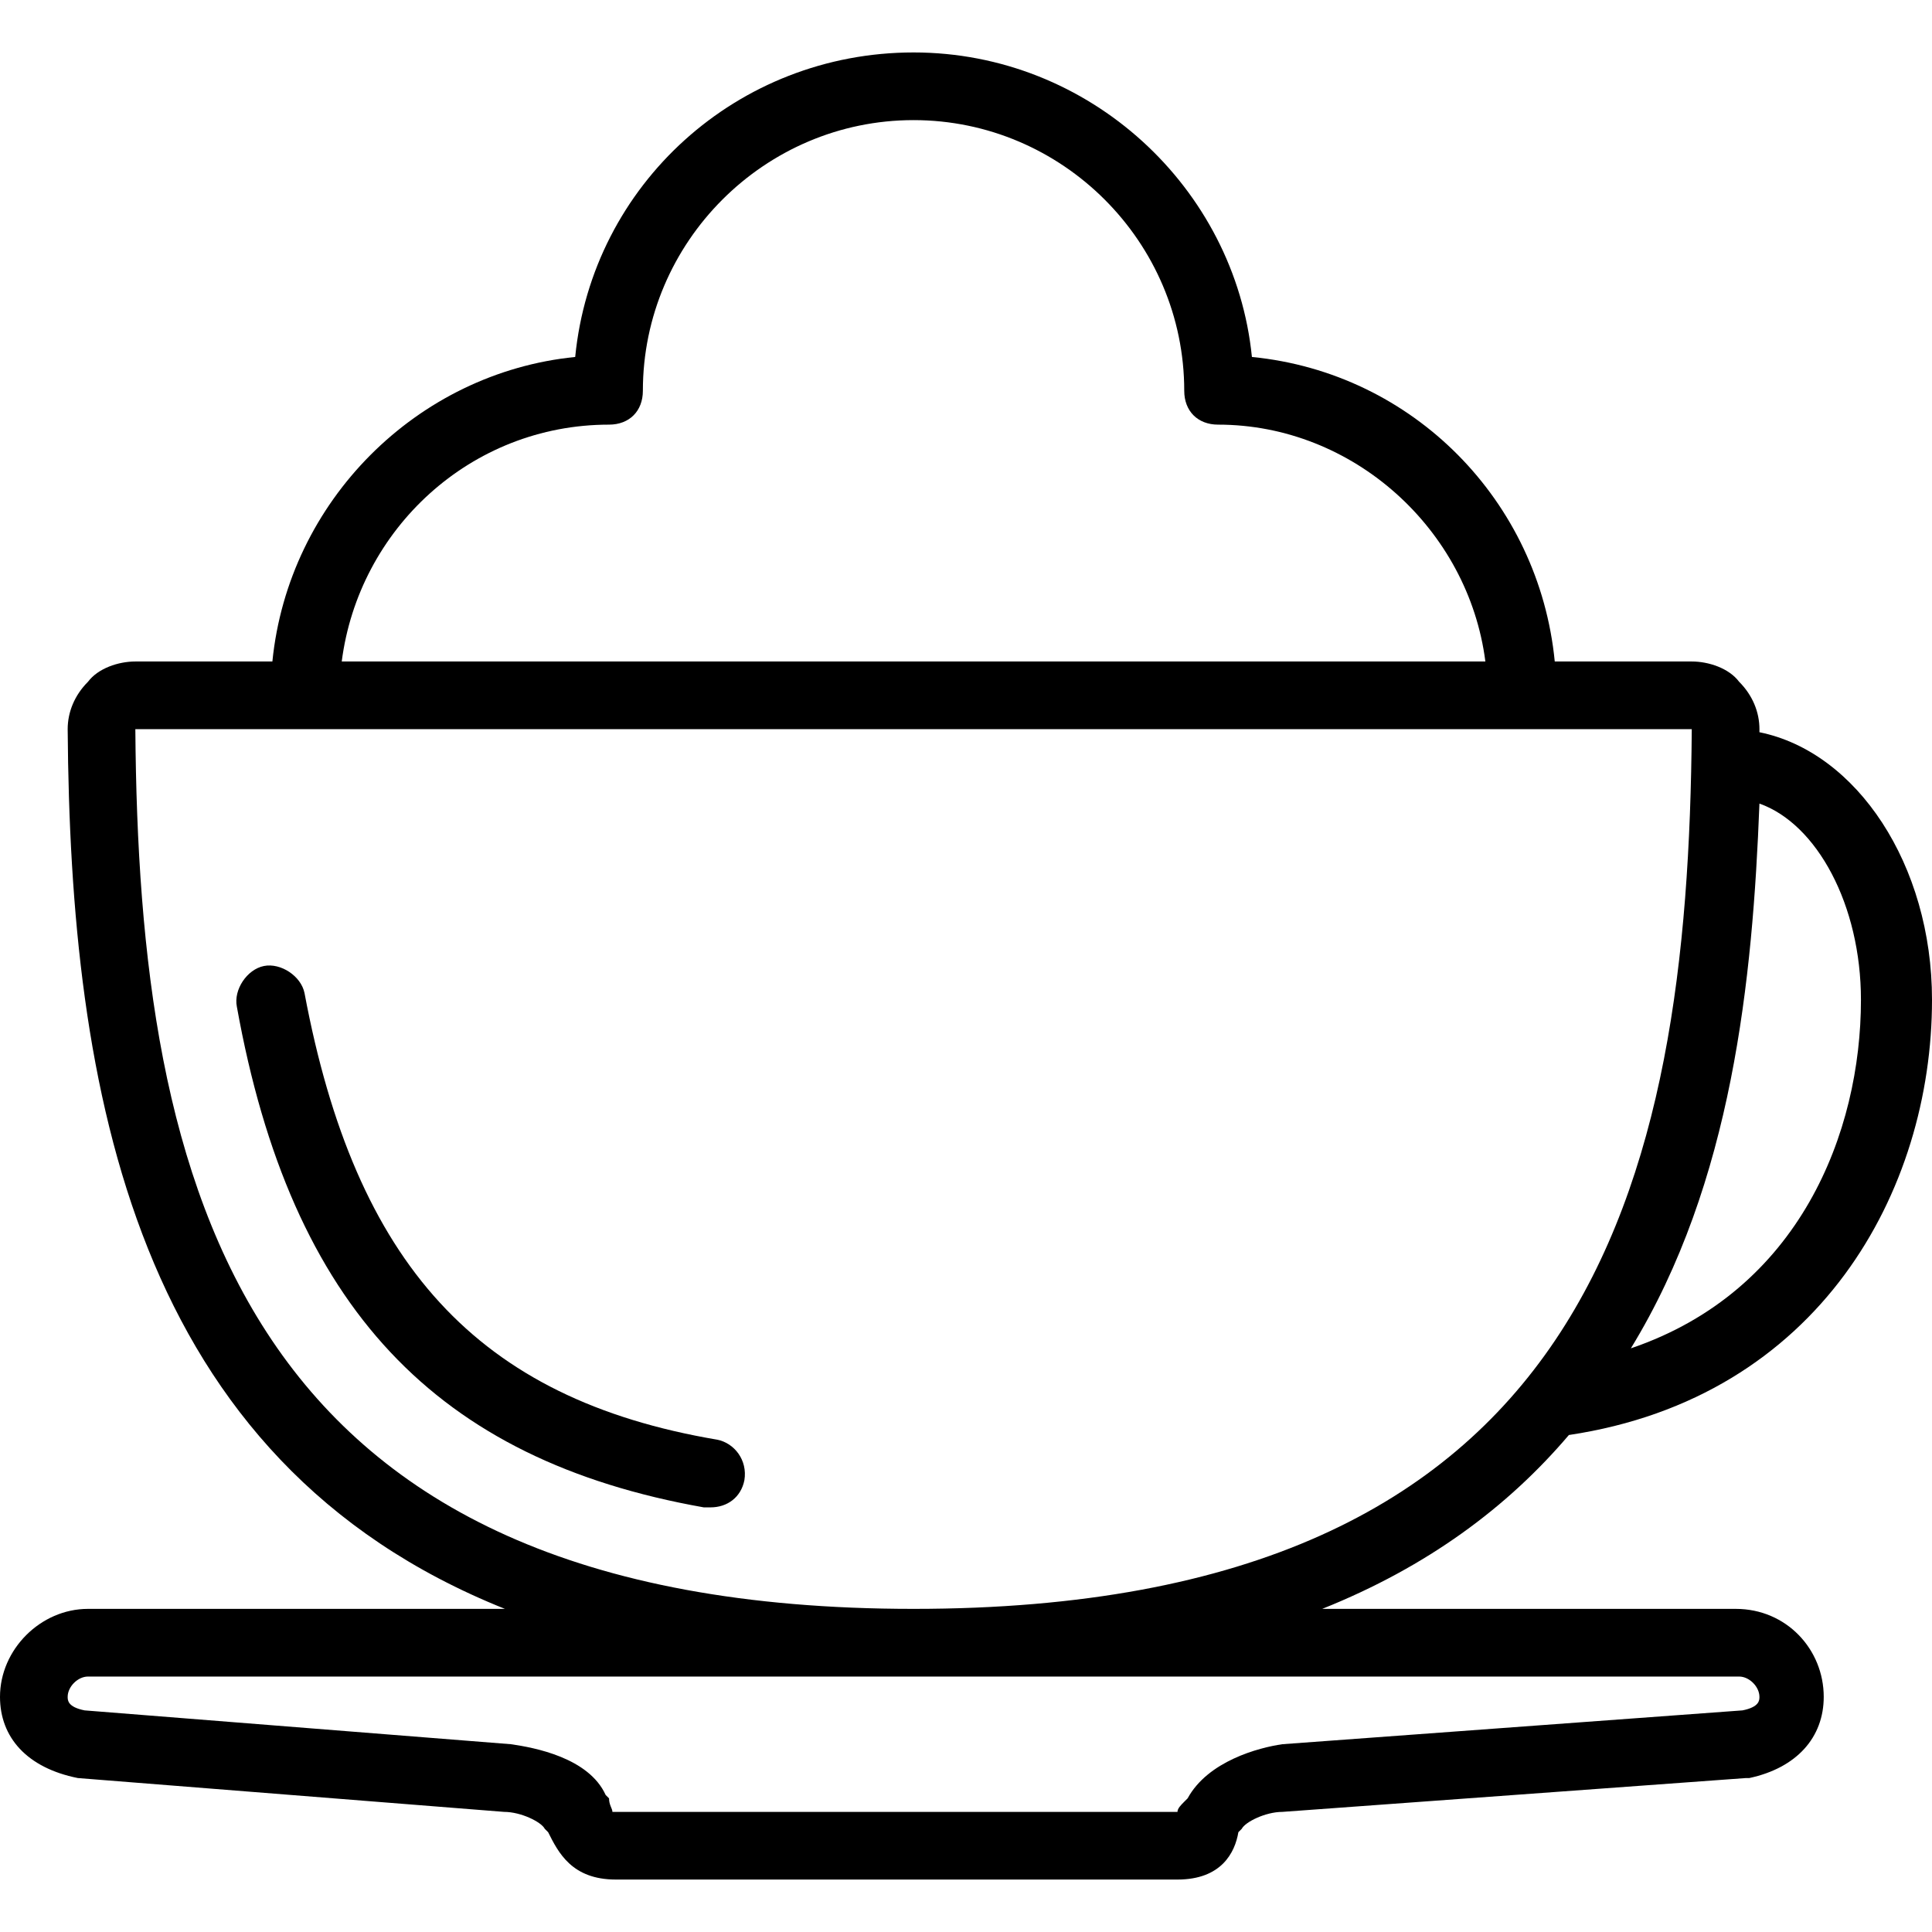 <?xml version="1.0" encoding="iso-8859-1"?>
<!-- Uploaded to: SVG Repo, www.svgrepo.com, Generator: SVG Repo Mixer Tools -->
<svg fill="#000000" height="800px" width="800px" version="1.1" id="Layer_1" xmlns="http://www.w3.org/2000/svg" xmlns:xlink="http://www.w3.org/1999/xlink" 
	 viewBox="0 0 512.898 512.898" xml:space="preserve">
<g transform="translate(1 1)">
	<g>
		<g>
			<path d="M189.428,381.204c-63.775-10.779-96.112-46.709-109.586-118.568c-0.898-4.491-6.288-8.084-10.779-7.186
				s-8.084,6.288-7.186,10.779c14.372,79.944,52.996,120.365,123.958,132.94c0.898,0,0.898,0,1.797,0
				c4.491,0,8.084-2.695,8.982-7.186C197.512,386.593,193.919,382.102,189.428,381.204z"/>
			<path d="M459.8,426.116H350.009c27.869-11.143,49.205-26.988,65.488-46.156c66.575-9.963,96.402-64.935,96.402-115.529
				c0-35.865-19.972-65.809-45.818-71.045c0.002-0.271,0.005-0.543,0.007-0.814c0-4.491-1.797-8.982-5.389-12.575
				c-2.695-3.593-8.084-5.389-12.575-5.389H411.75c-4.156-42.594-37.562-76.642-80.399-80.842
				c-4.491-44.912-43.116-80.842-89.825-80.842c-46.709,0-85.333,35.032-89.825,80.842c-41.998,4.2-76.134,38.248-80.388,80.842
				H34.93c-4.491,0-9.881,1.797-12.575,5.389c-3.593,3.593-5.389,8.084-5.389,12.575c0.696,95.998,17.556,194.15,116.079,233.544
				H22.354C9.779,426.116-1,436.895-1,449.47c0,10.779,7.186,18.863,20.66,21.558l113.179,8.982c4.491,0,9.881,2.695,10.779,4.491
				l0.898,0.898c2.695,5.389,6.288,12.575,17.965,12.575h149.109c11.677,0,15.27-7.186,16.168-12.575l0.898-0.898
				c0.898-1.797,6.288-4.491,10.779-4.491l123.06-8.982h0.898c12.575-2.695,19.761-10.779,19.761-21.558
				C483.154,436.895,473.274,426.116,459.8,426.116z M493.035,264.432c0,35.032-16.168,77.249-61.081,92.519
				c26.947-44.014,32.337-97.909,34.133-144.618C481.358,217.723,493.035,239.281,493.035,264.432z M160.684,111.73
				c5.389,0,8.982-3.593,8.982-8.982c0-39.523,32.337-71.86,71.86-71.86c39.523,0,71.86,32.337,71.86,71.86
				c0,5.39,3.593,8.982,8.982,8.982c35.93,0,66.47,27.846,70.961,62.877H241.526H89.723
				C94.214,139.575,123.856,111.73,160.684,111.73z M34.93,192.572h44.912h161.684h161.684h44.912
				c-0.898,121.263-26.947,233.544-206.596,233.544S35.828,313.835,34.93,192.572z M461.596,453.063l-122.161,8.982
				c-6.288,0.898-19.761,4.491-25.151,14.372l-0.898,0.898c-0.898,0.898-1.797,1.796-1.797,2.695H161.582
				c0-0.898-0.898-1.797-0.898-3.593l-0.898-0.898c-4.491-9.881-18.863-12.575-25.151-13.474l-113.179-8.982
				c-4.491-0.898-4.491-2.695-4.491-3.593c0-2.695,2.695-5.389,5.389-5.389h438.344c2.695,0,5.389,2.695,5.389,5.389
				C466.088,450.368,466.088,452.165,461.596,453.063z"/>
		</g>
	</g>
</g>
</svg>